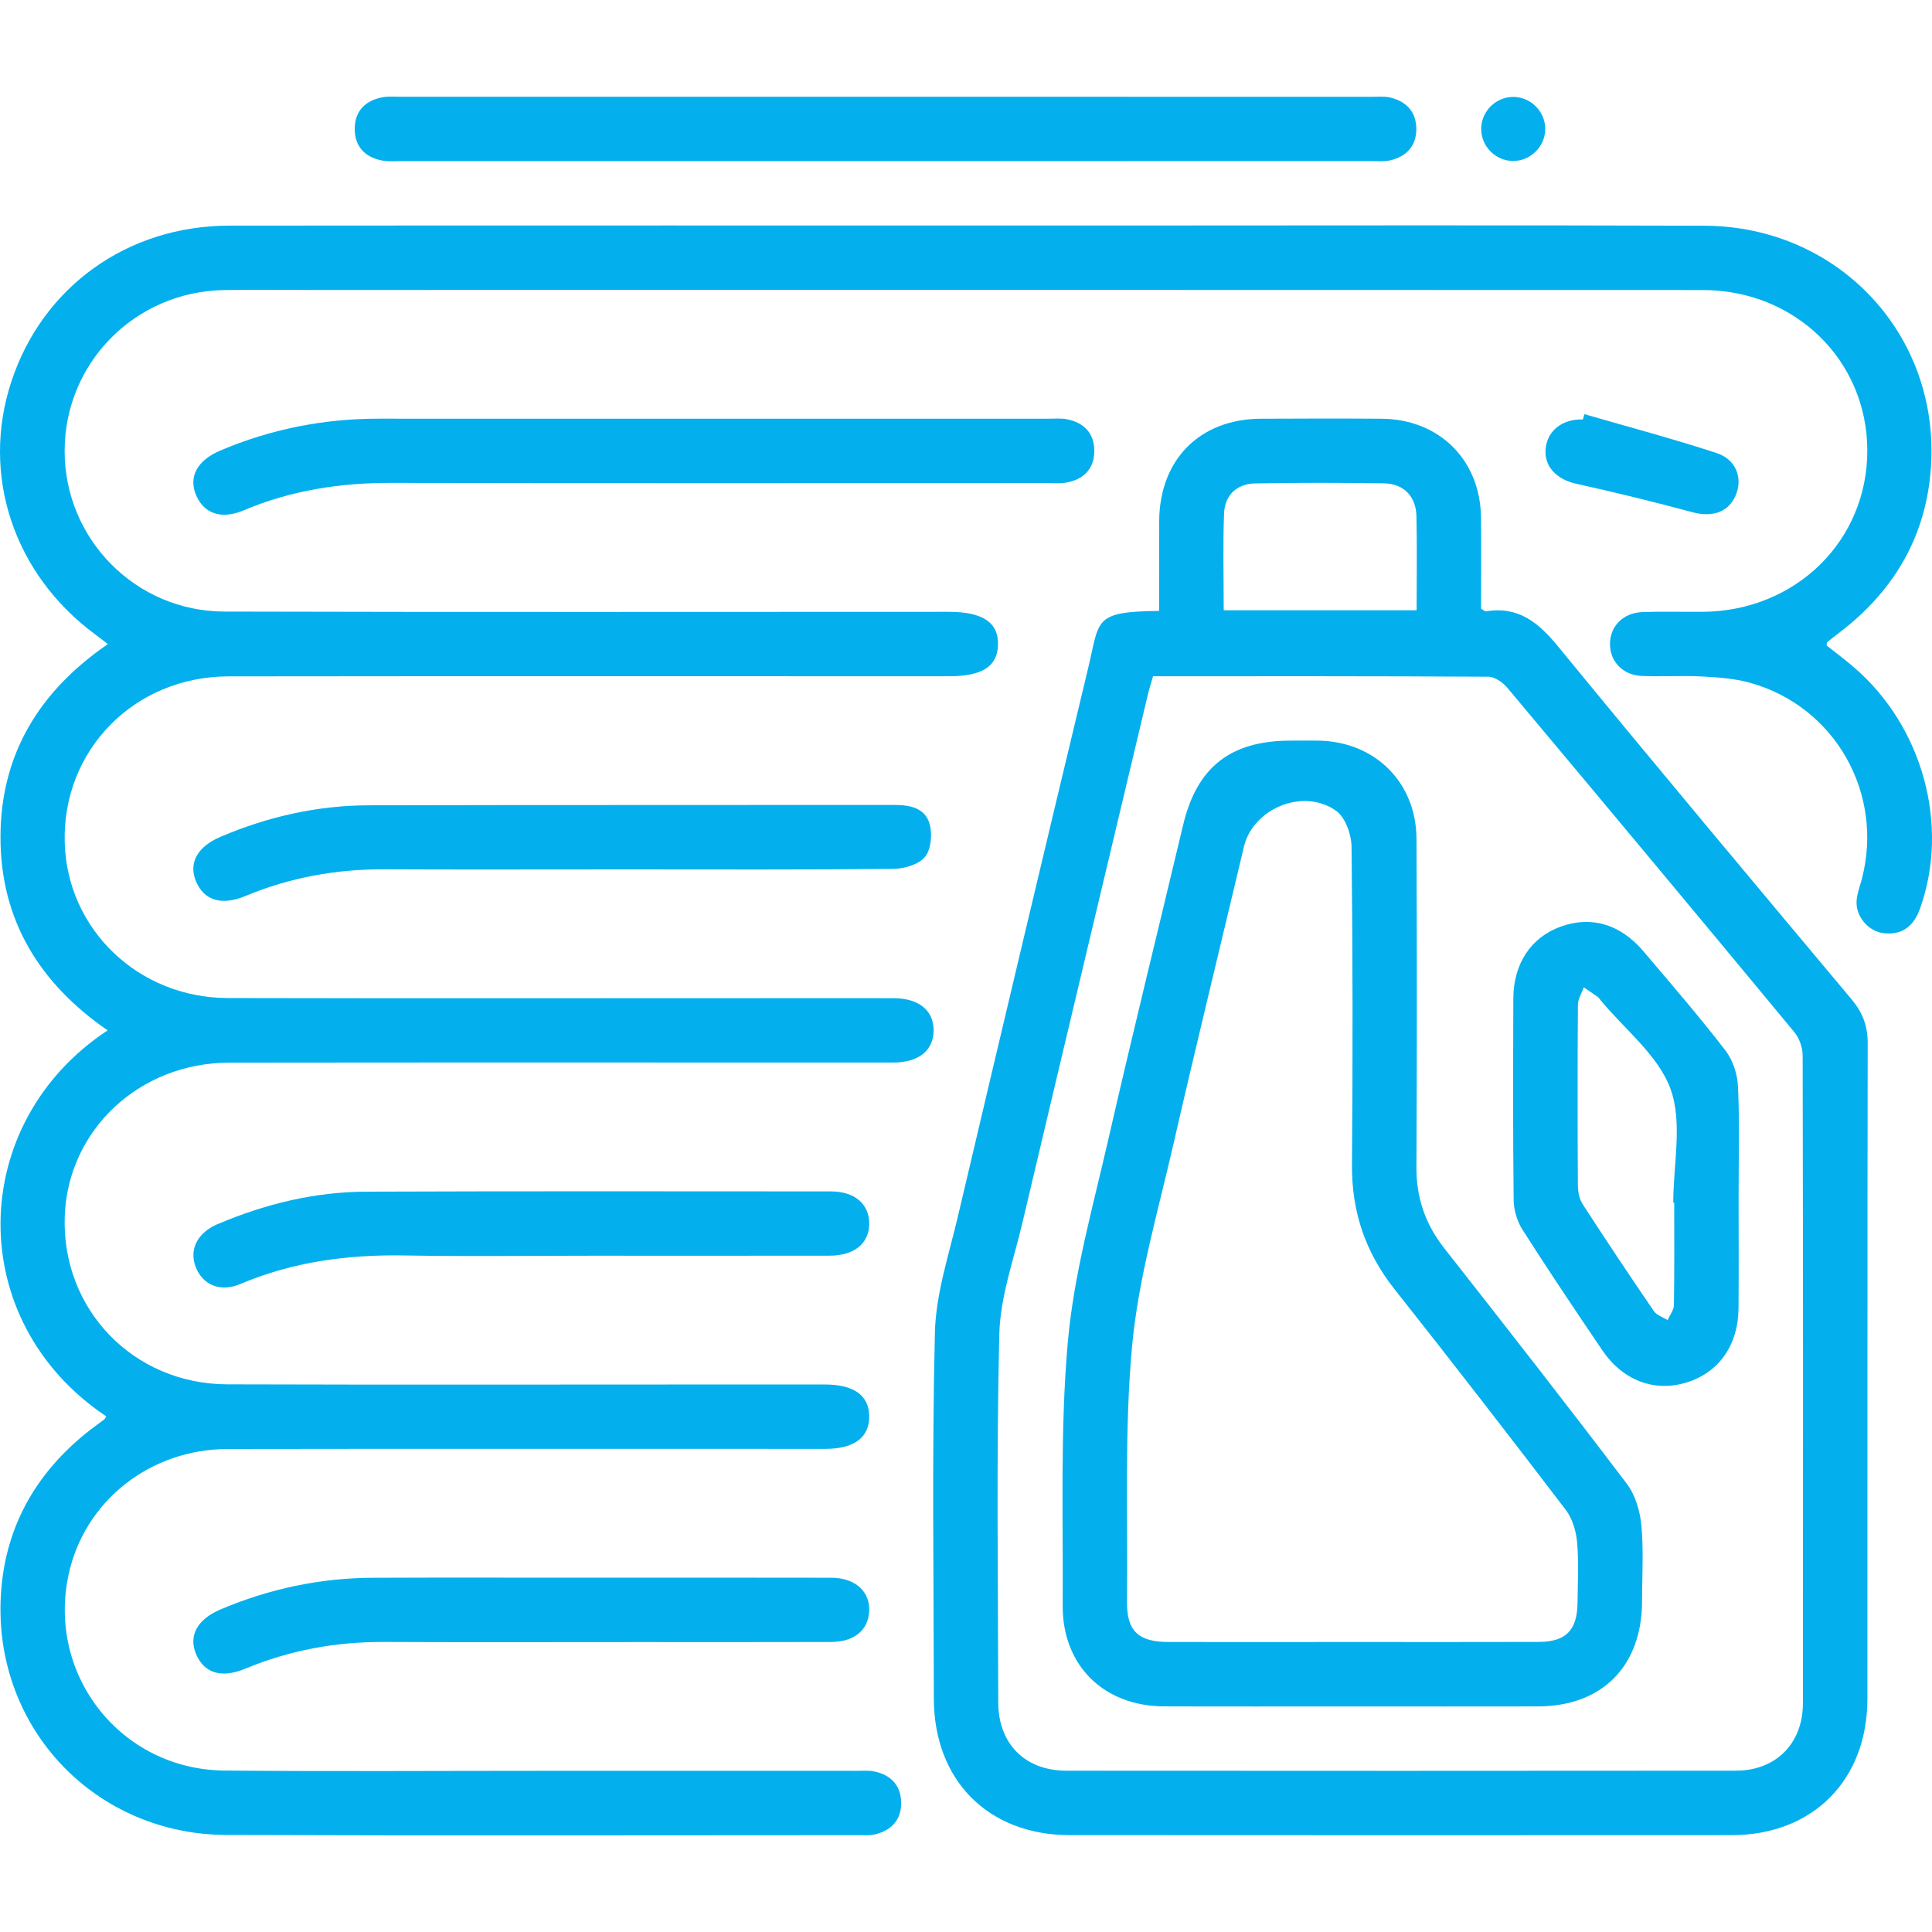 <?xml version="1.0" encoding="UTF-8"?>
<svg xmlns="http://www.w3.org/2000/svg" width="115" height="115" viewBox="0 0 115 115" fill="none">
  <g clip-path="url(#clip0_17_2)">
    <path fill-rule="evenodd" clip-rule="evenodd" d="M6.327 84.309C-2.19 78.619 -1.97 66.85 6.407 61.331C2.356 58.538 0.019 54.767 0.029 49.813C0.038 44.899 2.333 41.146 6.419 38.34C6.108 38.1 5.899 37.933 5.683 37.775C0.811 34.18 -1.154 28.279 0.673 22.722C2.528 17.076 7.576 13.435 13.664 13.43C31.109 13.415 48.555 13.424 66.001 13.424C77.817 13.424 89.634 13.395 101.451 13.436C109.268 13.463 115.277 19.69 114.957 27.436C114.781 31.671 112.874 35.067 109.507 37.641C109.254 37.834 109.003 38.029 108.756 38.228C108.734 38.245 108.744 38.302 108.729 38.422C109.245 38.833 109.814 39.255 110.349 39.715C114.452 43.238 116.056 49.124 114.29 54.074C113.92 55.112 113.245 55.672 112.132 55.548C111.204 55.444 110.45 54.541 110.511 53.618C110.539 53.188 110.706 52.767 110.818 52.344C112.165 47.237 109.229 42.038 104.151 40.637C103.241 40.386 102.268 40.317 101.318 40.267C100.123 40.205 98.922 40.287 97.726 40.235C96.587 40.186 95.825 39.368 95.833 38.321C95.841 37.275 96.61 36.478 97.754 36.434C98.95 36.388 100.149 36.427 101.347 36.418C106.899 36.377 111.173 32.173 111.149 26.782C111.125 21.451 106.86 17.266 101.356 17.264C73.771 17.25 46.185 17.258 18.599 17.258C16.842 17.258 15.085 17.235 13.329 17.266C8.031 17.36 3.846 21.6 3.848 26.851C3.849 32.083 8.061 36.388 13.357 36.403C27.729 36.442 42.1 36.418 56.472 36.418C58.497 36.418 59.445 37.054 59.405 38.389C59.366 39.677 58.461 40.253 56.483 40.253C42.191 40.253 27.899 40.242 13.608 40.26C7.988 40.267 3.693 44.662 3.853 50.167C4.002 55.326 8.238 59.396 13.559 59.407C24.298 59.432 35.037 59.415 45.776 59.415C48.251 59.415 50.726 59.407 53.201 59.416C54.702 59.422 55.584 60.153 55.572 61.347C55.561 62.535 54.679 63.246 53.167 63.247C39.993 63.25 26.819 63.236 13.645 63.254C8.287 63.26 4.032 67.27 3.854 72.407C3.663 77.93 7.926 82.382 13.522 82.401C23.582 82.433 33.642 82.41 43.702 82.41C45.499 82.41 47.295 82.407 49.092 82.41C50.83 82.411 51.725 83.054 51.74 84.305C51.754 85.558 50.838 86.243 49.132 86.243C37.275 86.245 25.419 86.23 13.562 86.25C8.92 86.257 5.033 89.353 4.087 93.708C2.78 99.719 7.198 105.335 13.364 105.39C19.791 105.448 26.219 105.405 32.646 105.405C38.754 105.406 44.862 105.405 50.97 105.406C51.329 105.406 51.699 105.373 52.045 105.445C53.016 105.647 53.616 106.261 53.641 107.262C53.666 108.322 53.062 108.968 52.041 109.2C51.774 109.261 51.485 109.237 51.206 109.237C38.631 109.238 26.055 109.271 13.481 109.224C5.736 109.196 -0.237 102.992 0.037 95.28C0.186 91.091 2.044 87.71 5.348 85.129C5.631 84.908 5.925 84.702 6.211 84.487C6.239 84.466 6.253 84.425 6.327 84.309Z" fill="#03B0ED"></path>
    <path fill-rule="evenodd" clip-rule="evenodd" d="M68.997 36.364C68.997 34.53 68.991 32.782 68.999 31.033C69.016 27.361 71.408 24.942 75.05 24.924C77.444 24.912 79.839 24.907 82.233 24.924C85.669 24.949 88.115 27.377 88.155 30.802C88.177 32.629 88.159 34.456 88.159 36.235C88.32 36.323 88.392 36.399 88.45 36.39C90.398 36.066 91.591 37.072 92.765 38.506C98.531 45.542 104.374 52.513 110.216 59.487C110.869 60.266 111.174 61.06 111.172 62.086C111.148 75.095 111.161 88.104 111.155 101.113C111.152 105.973 107.902 109.234 103.058 109.236C89.929 109.243 76.801 109.244 63.672 109.234C58.825 109.231 55.592 105.976 55.586 101.106C55.577 93.843 55.472 86.577 55.649 79.319C55.705 77.013 56.475 74.712 57.012 72.43C59.578 61.533 62.16 50.64 64.774 39.755C65.464 36.876 65.065 36.41 68.997 36.364ZM68.635 40.252C68.517 40.664 68.416 40.965 68.343 41.272C65.843 51.776 63.339 62.279 60.857 72.787C60.336 74.992 59.535 77.208 59.482 79.434C59.306 86.733 59.408 94.038 59.42 101.341C59.425 103.798 61.017 105.398 63.47 105.399C76.76 105.409 90.048 105.41 103.337 105.397C105.709 105.394 107.314 103.775 107.316 101.39C107.328 88.54 107.327 75.69 107.301 62.839C107.3 62.372 107.113 61.809 106.818 61.452C101.144 54.599 95.445 47.765 89.729 40.947C89.459 40.624 88.978 40.283 88.593 40.281C81.971 40.241 75.349 40.252 68.635 40.252ZM72.84 36.325C76.768 36.325 80.527 36.325 84.323 36.325C84.323 34.4 84.353 32.569 84.313 30.74C84.287 29.539 83.557 28.788 82.365 28.77C79.817 28.732 77.268 28.727 74.72 28.775C73.616 28.796 72.901 29.471 72.86 30.573C72.788 32.473 72.84 34.378 72.84 36.325Z" fill="#03B0ED"></path>
    <path fill-rule="evenodd" clip-rule="evenodd" d="M52.709 9.592C43.128 9.592 33.547 9.592 23.966 9.591C23.567 9.591 23.158 9.63 22.771 9.56C21.74 9.372 21.116 8.737 21.115 7.676C21.115 6.616 21.737 5.982 22.768 5.79C23.117 5.725 23.485 5.761 23.844 5.76C43.126 5.759 62.408 5.759 81.69 5.761C82.049 5.761 82.421 5.725 82.763 5.808C83.725 6.041 84.303 6.67 84.305 7.675C84.307 8.68 83.726 9.312 82.766 9.541C82.385 9.632 81.971 9.59 81.573 9.59C71.951 9.592 62.33 9.592 52.709 9.592Z" fill="#03B0ED"></path>
    <path fill-rule="evenodd" clip-rule="evenodd" d="M41.941 24.922C48.765 24.922 55.589 24.922 62.414 24.923C62.773 24.923 63.141 24.887 63.489 24.953C64.519 25.148 65.139 25.787 65.137 26.845C65.135 27.904 64.507 28.538 63.477 28.724C63.09 28.794 62.681 28.754 62.282 28.754C49.272 28.755 36.262 28.769 23.252 28.744C20.22 28.738 17.303 29.195 14.501 30.379C13.182 30.936 12.152 30.58 11.681 29.496C11.202 28.394 11.728 27.406 13.115 26.817C16.128 25.539 19.273 24.919 22.545 24.921C29.01 24.926 35.475 24.922 41.941 24.922Z" fill="#03B0ED"></path>
    <path fill-rule="evenodd" clip-rule="evenodd" d="M37.242 51.75C32.454 51.75 27.665 51.766 22.877 51.745C20.007 51.731 17.251 52.232 14.599 53.337C13.19 53.924 12.149 53.596 11.674 52.479C11.205 51.376 11.739 50.401 13.13 49.809C15.951 48.607 18.897 47.941 21.961 47.934C32.376 47.908 42.791 47.924 53.207 47.912C54.153 47.911 55.073 48.083 55.339 49.06C55.502 49.662 55.422 50.571 55.055 51.01C54.674 51.465 53.816 51.714 53.164 51.72C47.857 51.774 42.55 51.751 37.242 51.75Z" fill="#03B0ED"></path>
    <path fill-rule="evenodd" clip-rule="evenodd" d="M35.248 74.745C31.537 74.745 27.825 74.797 24.116 74.73C20.722 74.668 17.444 75.097 14.297 76.432C13.103 76.939 12.052 76.477 11.643 75.403C11.259 74.392 11.73 73.427 12.865 72.901C12.901 72.884 12.939 72.872 12.976 72.856C15.796 71.661 18.734 70.943 21.798 70.932C31.015 70.898 40.233 70.913 49.451 70.917C50.866 70.918 51.724 71.65 51.739 72.807C51.754 73.999 50.869 74.74 49.374 74.743C44.666 74.75 39.957 74.745 35.248 74.745Z" fill="#03B0ED"></path>
    <path fill-rule="evenodd" clip-rule="evenodd" d="M35.239 93.909C39.988 93.909 44.736 93.902 49.485 93.913C50.926 93.917 51.823 94.757 51.735 95.956C51.654 97.061 50.822 97.733 49.459 97.737C45.628 97.749 41.797 97.742 37.967 97.742C32.939 97.742 27.911 97.758 22.883 97.735C20.014 97.722 17.258 98.221 14.605 99.325C13.186 99.915 12.16 99.596 11.678 98.477C11.203 97.373 11.733 96.393 13.121 95.802C16.019 94.571 19.044 93.929 22.191 93.915C26.541 93.896 30.89 93.91 35.239 93.909Z" fill="#03B0ED"></path>
    <path fill-rule="evenodd" clip-rule="evenodd" d="M94.31 24.653C96.933 25.414 99.577 26.114 102.172 26.964C103.346 27.348 103.742 28.458 103.324 29.465C102.9 30.488 101.928 30.808 100.745 30.49C98.449 29.874 96.139 29.305 93.818 28.794C92.65 28.537 91.887 27.754 92.004 26.682C92.119 25.622 93.014 24.929 94.218 24.968C94.249 24.863 94.28 24.758 94.31 24.653Z" fill="#03B0ED"></path>
    <path fill-rule="evenodd" clip-rule="evenodd" d="M91.979 7.702C91.963 8.74 91.079 9.599 90.044 9.582C89.001 9.566 88.15 8.689 88.166 7.647C88.183 6.604 89.059 5.753 90.1 5.769C91.142 5.785 91.995 6.661 91.979 7.702Z" fill="#03B0ED"></path>
    <path fill-rule="evenodd" clip-rule="evenodd" d="M80.42 101.573C76.708 101.572 72.996 101.583 69.284 101.569C65.696 101.555 63.232 99.135 63.255 95.563C63.289 90.338 63.099 85.087 63.56 79.896C63.92 75.838 65.053 71.84 65.967 67.843C67.397 61.589 68.937 55.361 70.42 49.12C71.241 45.668 73.228 44.092 76.81 44.085C77.369 44.084 77.928 44.077 78.487 44.086C81.847 44.144 84.301 46.57 84.315 49.937C84.342 56.443 84.347 62.948 84.31 69.453C84.299 71.296 84.84 72.867 85.977 74.312C89.627 78.953 93.262 83.609 96.83 88.313C97.339 88.984 97.622 89.944 97.701 90.799C97.839 92.302 97.743 93.828 97.739 95.345C97.728 99.174 95.359 101.564 91.555 101.572C87.843 101.58 84.131 101.574 80.42 101.573ZM80.446 97.738C84.157 97.738 87.869 97.746 91.58 97.734C93.214 97.729 93.885 97.04 93.901 95.391C93.913 94.194 93.981 92.989 93.875 91.802C93.816 91.14 93.597 90.394 93.202 89.876C89.839 85.468 86.445 81.082 83.004 76.734C81.269 74.543 80.451 72.12 80.474 69.324C80.527 63.019 80.521 56.713 80.45 50.409C80.442 49.674 80.083 48.659 79.535 48.266C77.586 46.87 74.584 48.12 74.044 50.398C72.638 56.33 71.187 62.251 69.826 68.192C68.919 72.149 67.76 76.101 67.387 80.117C66.922 85.145 67.138 90.237 67.082 95.302C67.063 97.082 67.746 97.734 69.551 97.738C73.183 97.745 76.815 97.74 80.446 97.738Z" fill="#03B0ED"></path>
    <path fill-rule="evenodd" clip-rule="evenodd" d="M103.488 71.271C103.488 73.466 103.501 75.661 103.484 77.855C103.468 80.082 102.303 81.716 100.357 82.301C98.462 82.87 96.595 82.173 95.375 80.374C93.764 77.998 92.164 75.614 90.621 73.193C90.3 72.689 90.104 72.013 90.098 71.413C90.053 67.423 90.065 63.432 90.079 59.442C90.087 57.351 91.136 55.791 92.905 55.153C94.71 54.502 96.448 55.002 97.824 56.625C99.476 58.572 101.146 60.507 102.704 62.527C103.15 63.105 103.421 63.952 103.454 64.689C103.551 66.88 103.488 69.077 103.488 71.271ZM99.656 71.585C99.637 71.585 99.618 71.585 99.599 71.585C99.599 69.317 100.163 66.844 99.441 64.835C98.718 62.824 96.708 61.276 95.263 59.525C95.212 59.463 95.172 59.388 95.109 59.343C94.834 59.147 94.552 58.961 94.272 58.771C94.151 59.115 93.926 59.458 93.923 59.804C93.898 63.389 93.9 66.976 93.921 70.562C93.924 70.938 94.008 71.371 94.207 71.679C95.592 73.818 97.006 75.939 98.444 78.042C98.614 78.291 98.983 78.402 99.26 78.577C99.392 78.279 99.633 77.982 99.638 77.682C99.671 75.65 99.656 73.618 99.656 71.585Z" fill="#03B0ED"></path>
  </g>
  <defs>
    <clipPath id="clip0_17_2">
      <rect width="115" height="115" fill="white"></rect>
    </clipPath>
  </defs>
</svg>
